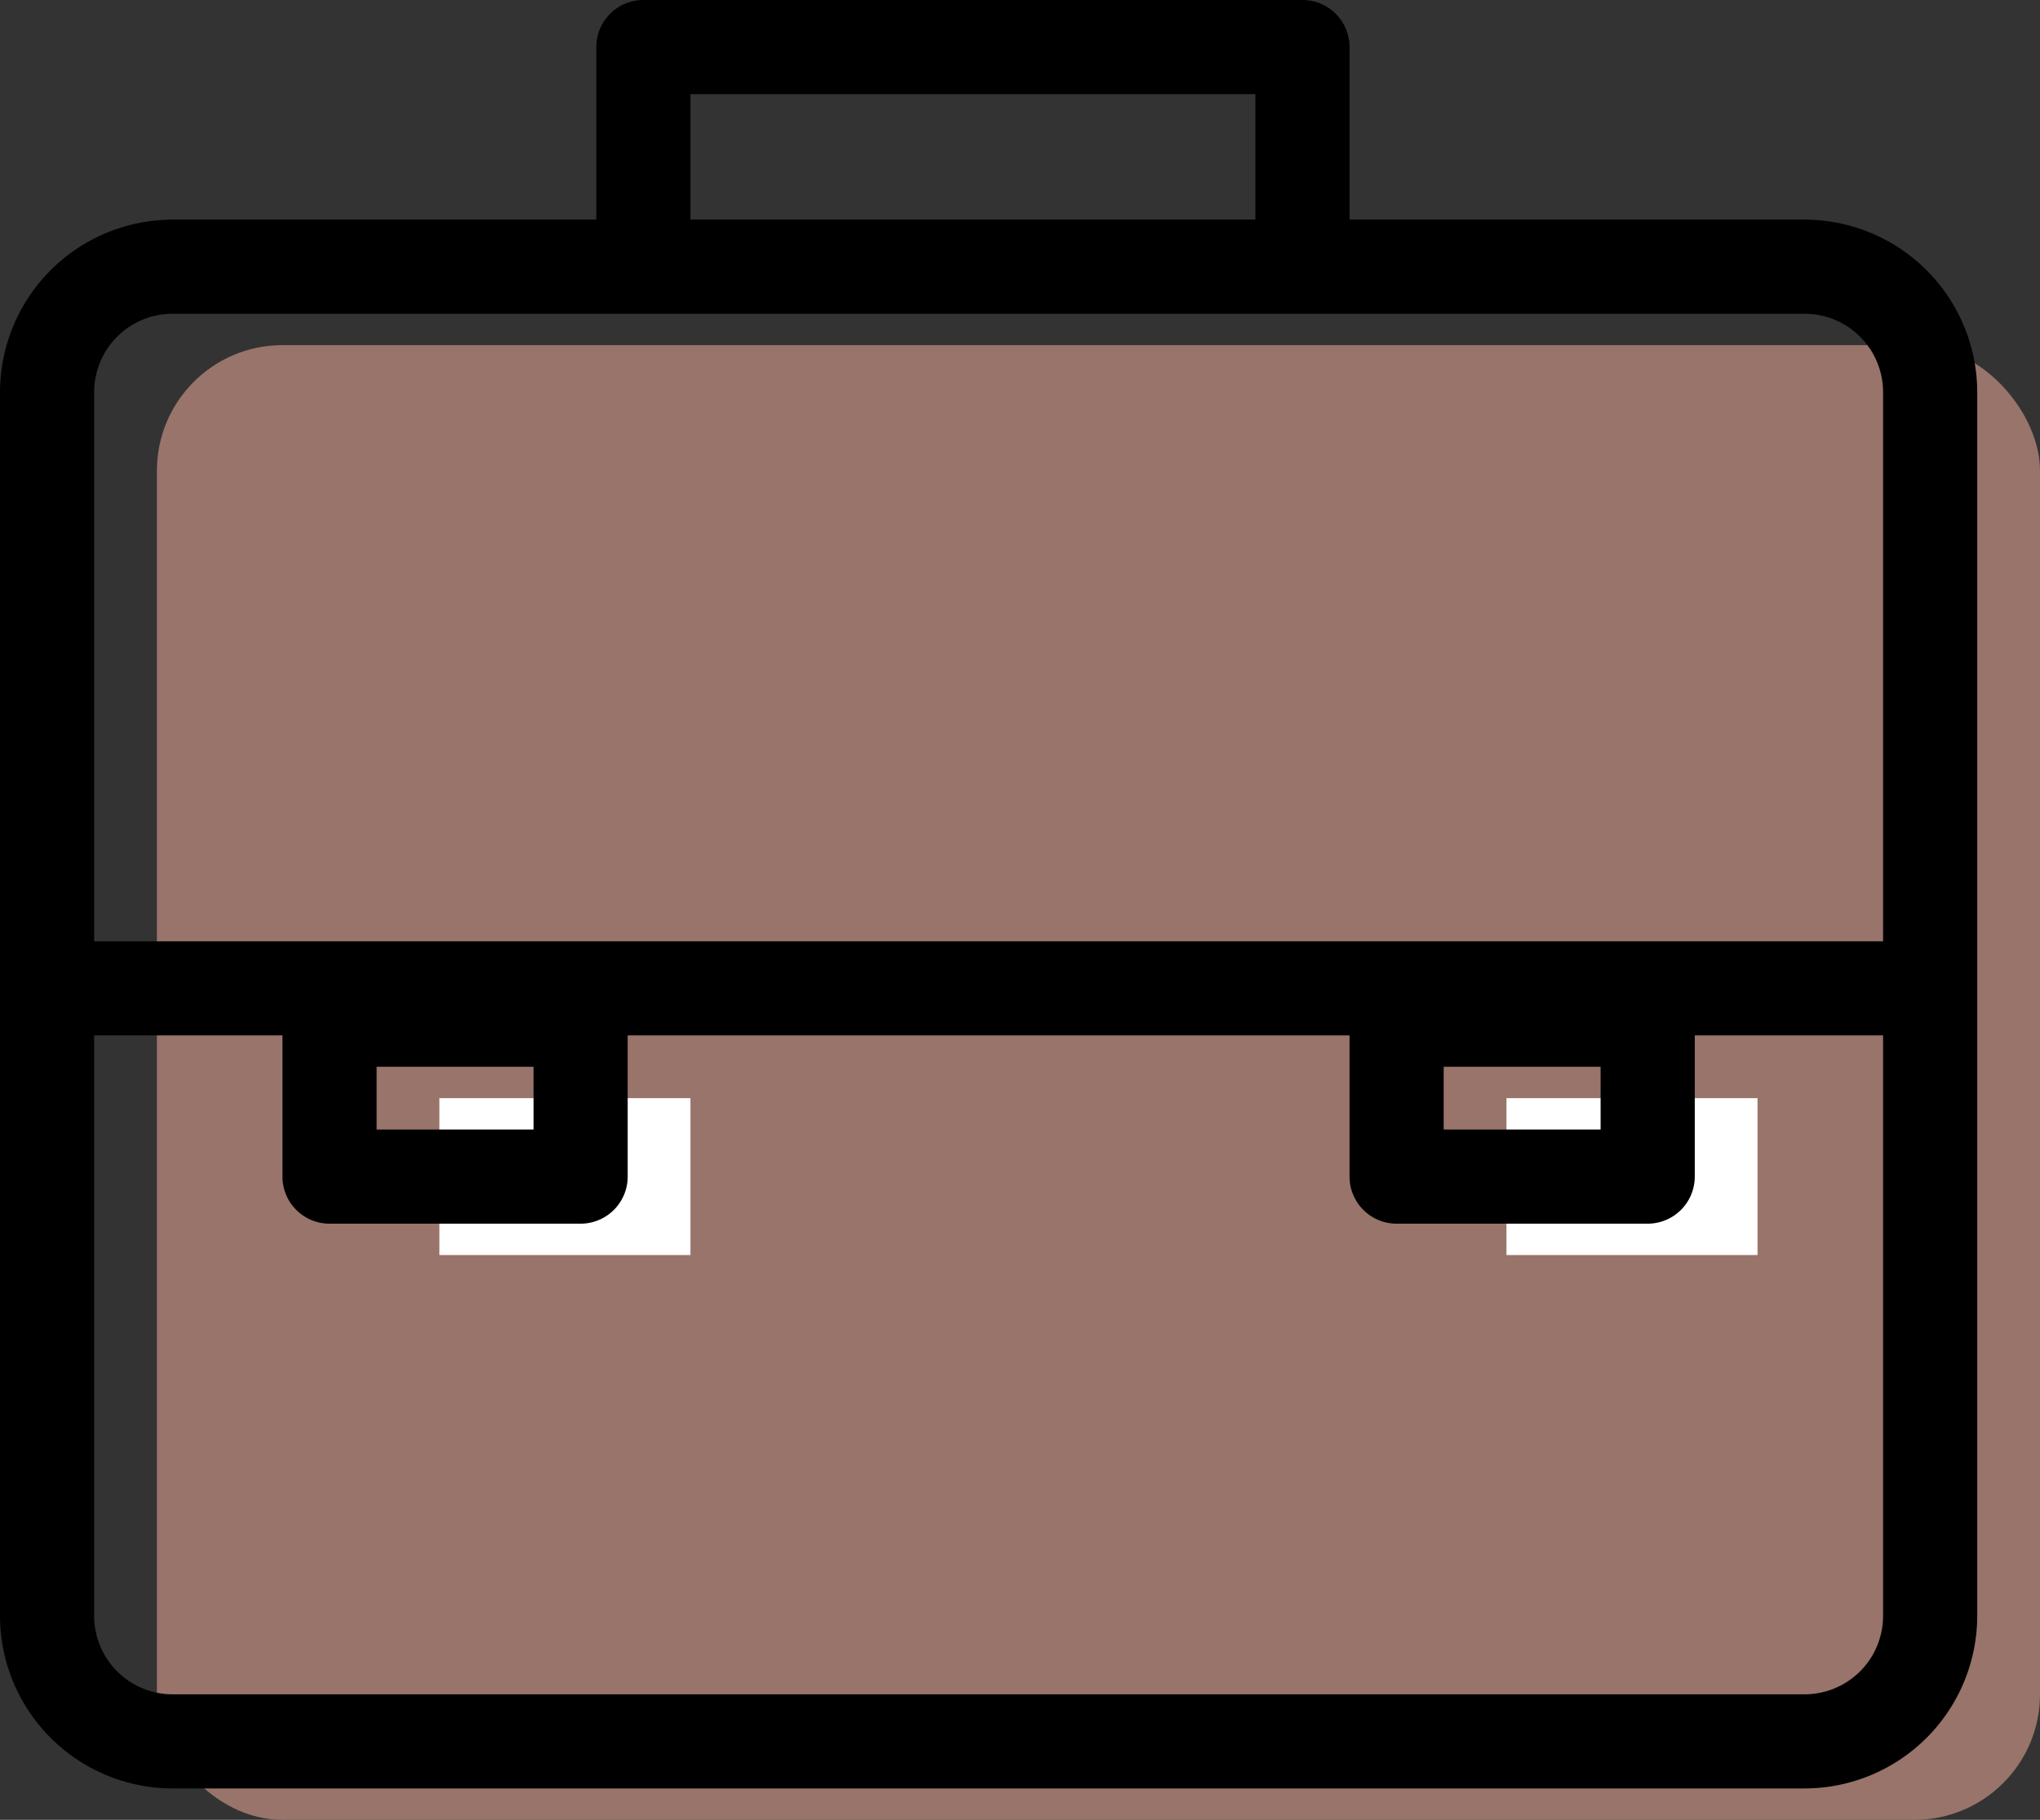 <?xml version="1.0" encoding="UTF-8"?> <svg xmlns="http://www.w3.org/2000/svg" width="65" height="58" viewBox="0 0 65 58"><rect x="0" y="0" width="65" height="58" fill="#333333" stroke="none"/><g id="Group_313" data-name="Group 313" transform="translate(-1216 -450)"><g id="Group_303" data-name="Group 303"><rect id="Rectangle_222" data-name="Rectangle 222" width="60" height="47" rx="4" transform="translate(1221 461)" fill="#99746a"></rect></g><g id="Group_306" data-name="Group 306"><g id="Group_304" data-name="Group 304"><rect id="Rectangle_223" data-name="Rectangle 223" width="8" height="5" transform="translate(1264 485)" fill="#fff"></rect></g><g id="Group_305" data-name="Group 305"><rect id="Rectangle_224" data-name="Rectangle 224" width="8" height="5" transform="translate(1230 485)" fill="#fff"></rect></g></g><g id="Group_307" data-name="Group 307"><path id="Path_544" data-name="Path 544" d="M1273.5,507h-52a5.507,5.507,0,0,1-5.5-5.5v-39a5.507,5.507,0,0,1,5.5-5.5h52a5.507,5.507,0,0,1,5.5,5.5v39A5.507,5.507,0,0,1,1273.5,507Zm-52-47a2.5,2.5,0,0,0-2.5,2.5v39a2.5,2.5,0,0,0,2.5,2.5h52a2.5,2.5,0,0,0,2.5-2.5v-39a2.5,2.5,0,0,0-2.5-2.5Z"></path></g><g id="Group_308" data-name="Group 308"><path id="Path_545" data-name="Path 545" d="M1257.5,459.5a1.5,1.5,0,0,1-1.5-1.5v-5h-18v5a1.5,1.5,0,0,1-3,0v-6.5a1.5,1.5,0,0,1,1.5-1.5h21a1.5,1.5,0,0,1,1.5,1.5V458A1.5,1.5,0,0,1,1257.5,459.5Z"></path></g><g id="Group_311" data-name="Group 311"><g id="Group_309" data-name="Group 309"><path id="Path_546" data-name="Path 546" d="M1268.5,489h-8a1.5,1.5,0,0,1-1.5-1.5v-5a1.5,1.5,0,0,1,1.5-1.5h8a1.5,1.5,0,0,1,1.5,1.5v5A1.5,1.5,0,0,1,1268.5,489Zm-6.5-3h5v-2h-5Z"></path></g><g id="Group_310" data-name="Group 310"><path id="Path_547" data-name="Path 547" d="M1234.5,489h-8a1.5,1.5,0,0,1-1.5-1.5v-5a1.5,1.5,0,0,1,1.5-1.5h8a1.5,1.5,0,0,1,1.5,1.5v5A1.5,1.5,0,0,1,1234.5,489Zm-6.5-3h5v-2h-5Z"></path></g></g><g id="Group_312" data-name="Group 312"><path id="Path_548" data-name="Path 548" d="M1277,483h-59a1.5,1.5,0,0,1,0-3h59a1.5,1.5,0,0,1,0,3Z"></path></g></g></svg> 